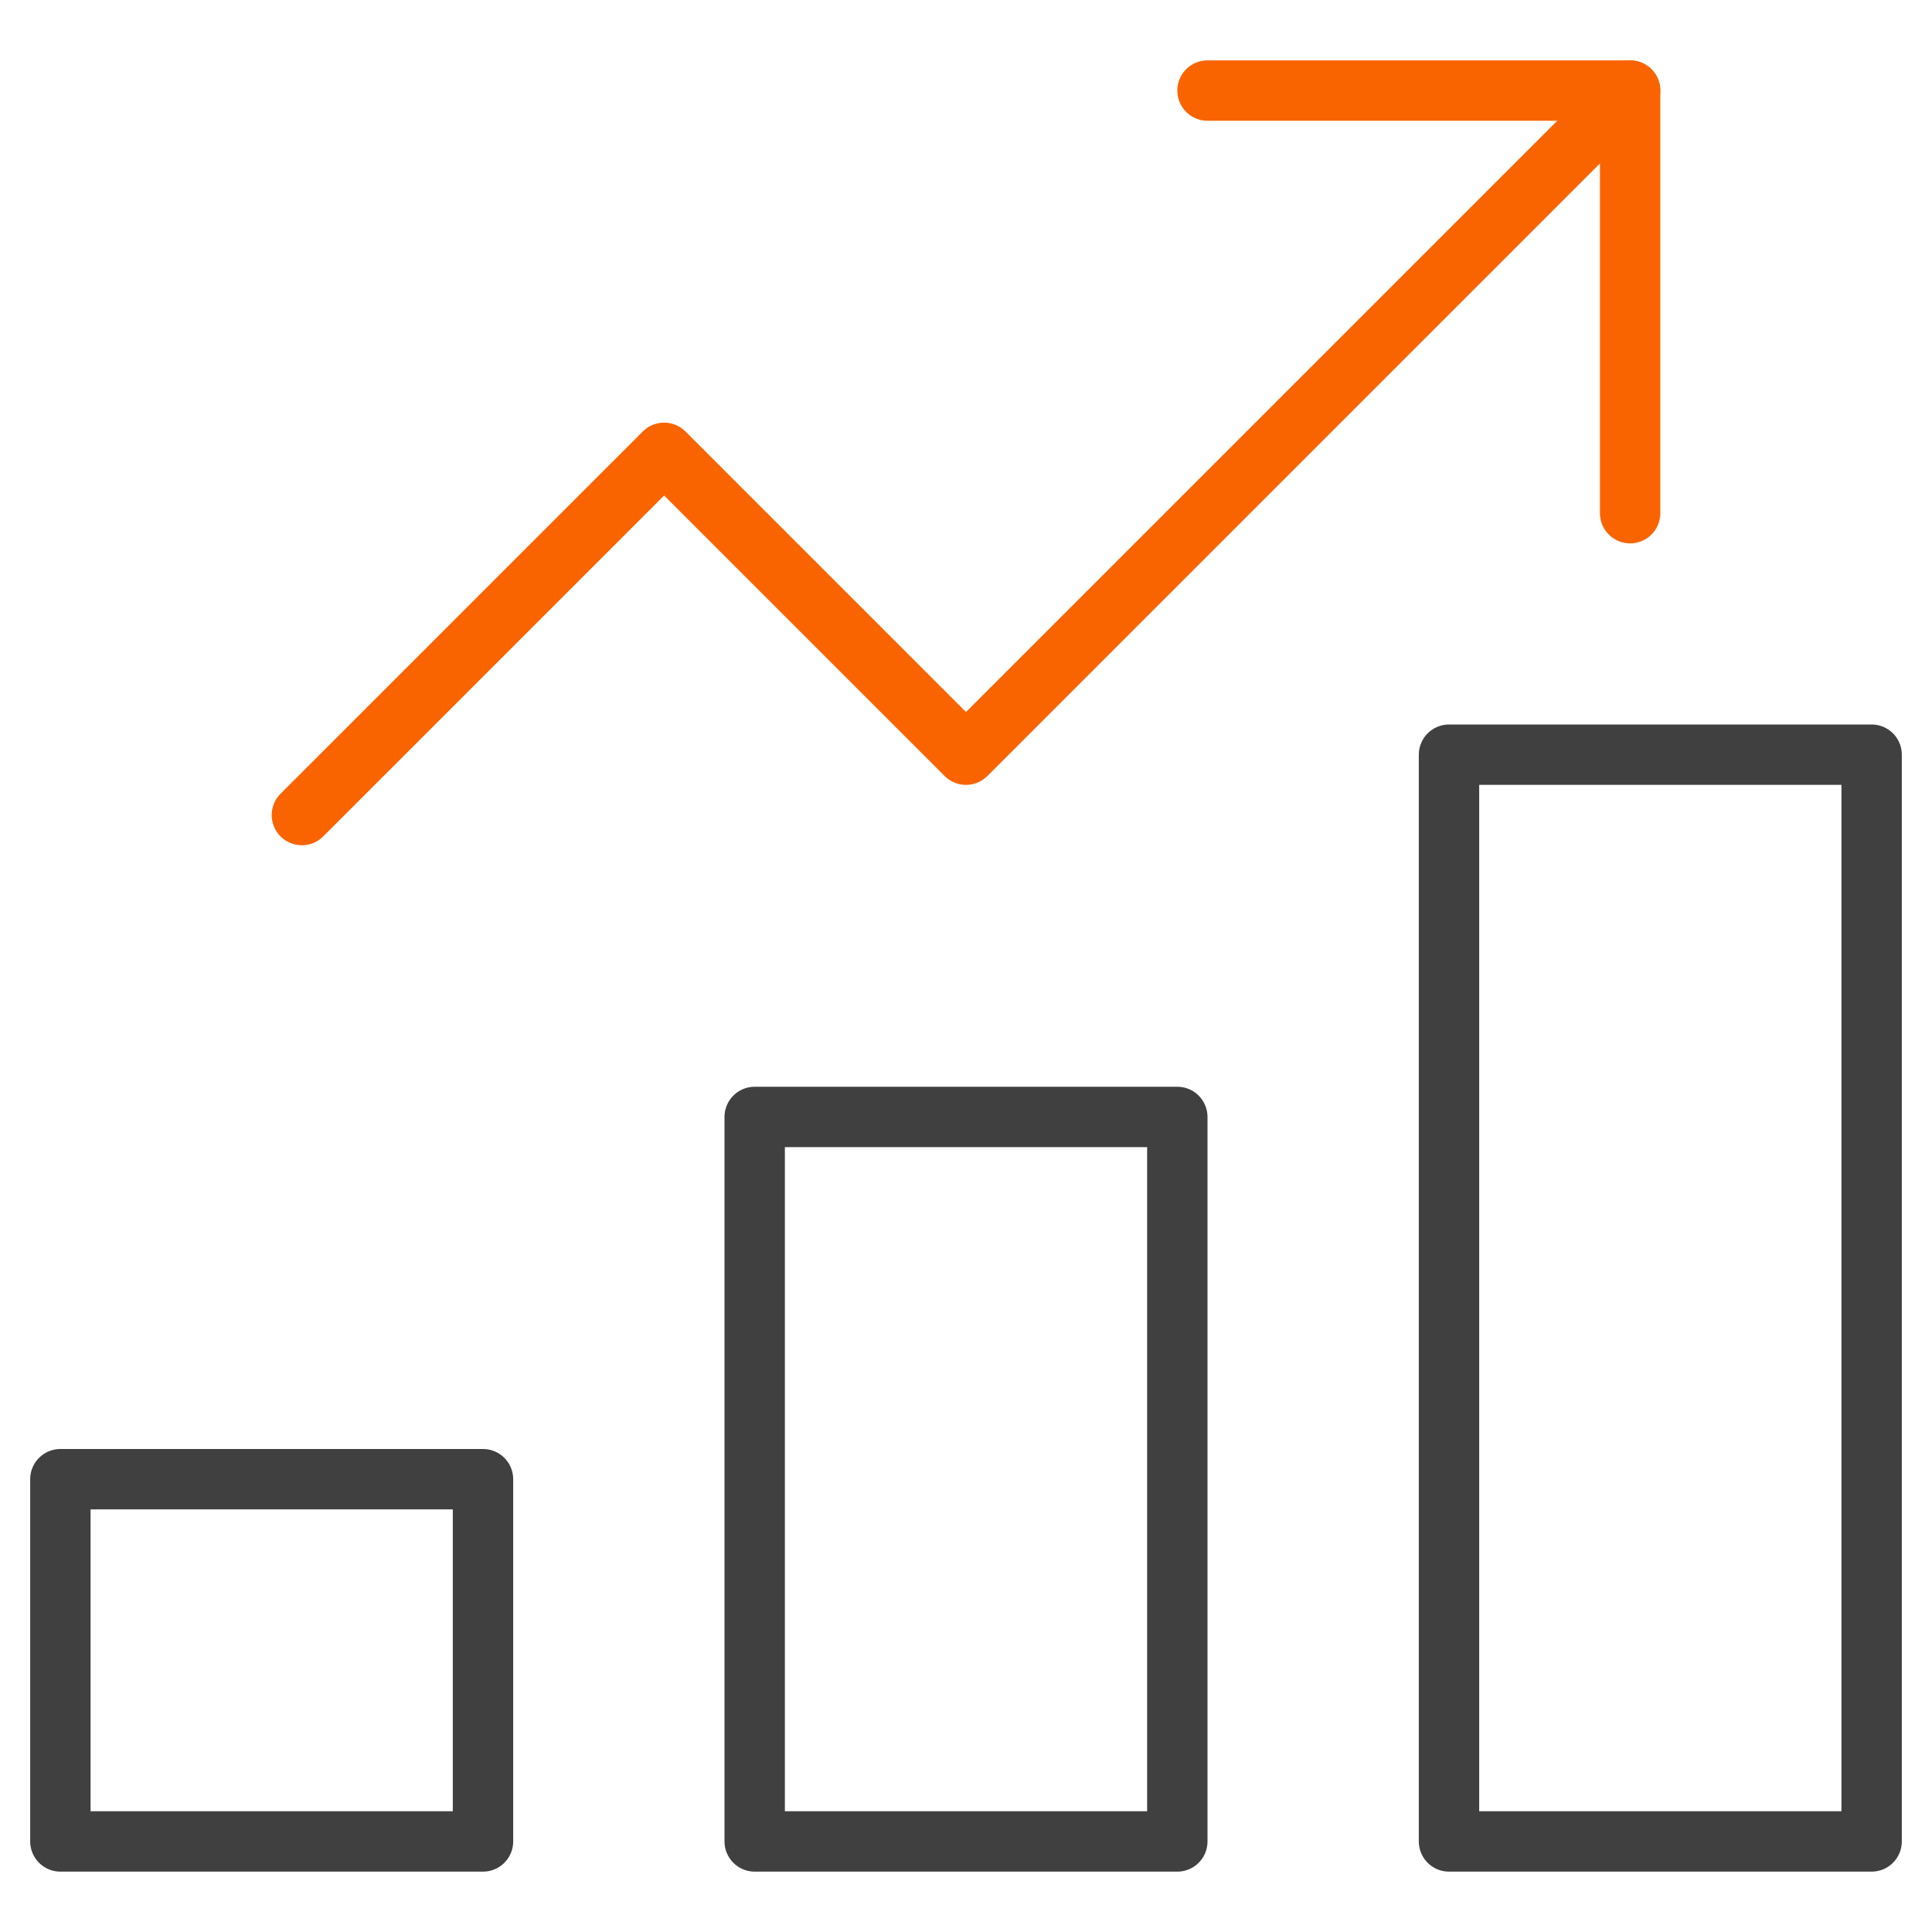 <?xml version="1.0" encoding="UTF-8"?>
<svg xmlns="http://www.w3.org/2000/svg" viewBox="0 0 64 64"><g fill="none" stroke-linecap="round" stroke-linejoin="round" stroke-miterlimit="10" stroke-width="2" class="nc-icon-wrapper"><path stroke="#404040" d="M25 37h14v24H25zM2 49h14v12H2zM48 25h14v36H48z"/><path stroke="#fa6400" d="M10 27l12-12 10 10L54 3" data-cap="butt" data-color="color-2"/><path stroke="#fa6400" d="M40 3h14v14" data-color="color-2"/></g></svg>